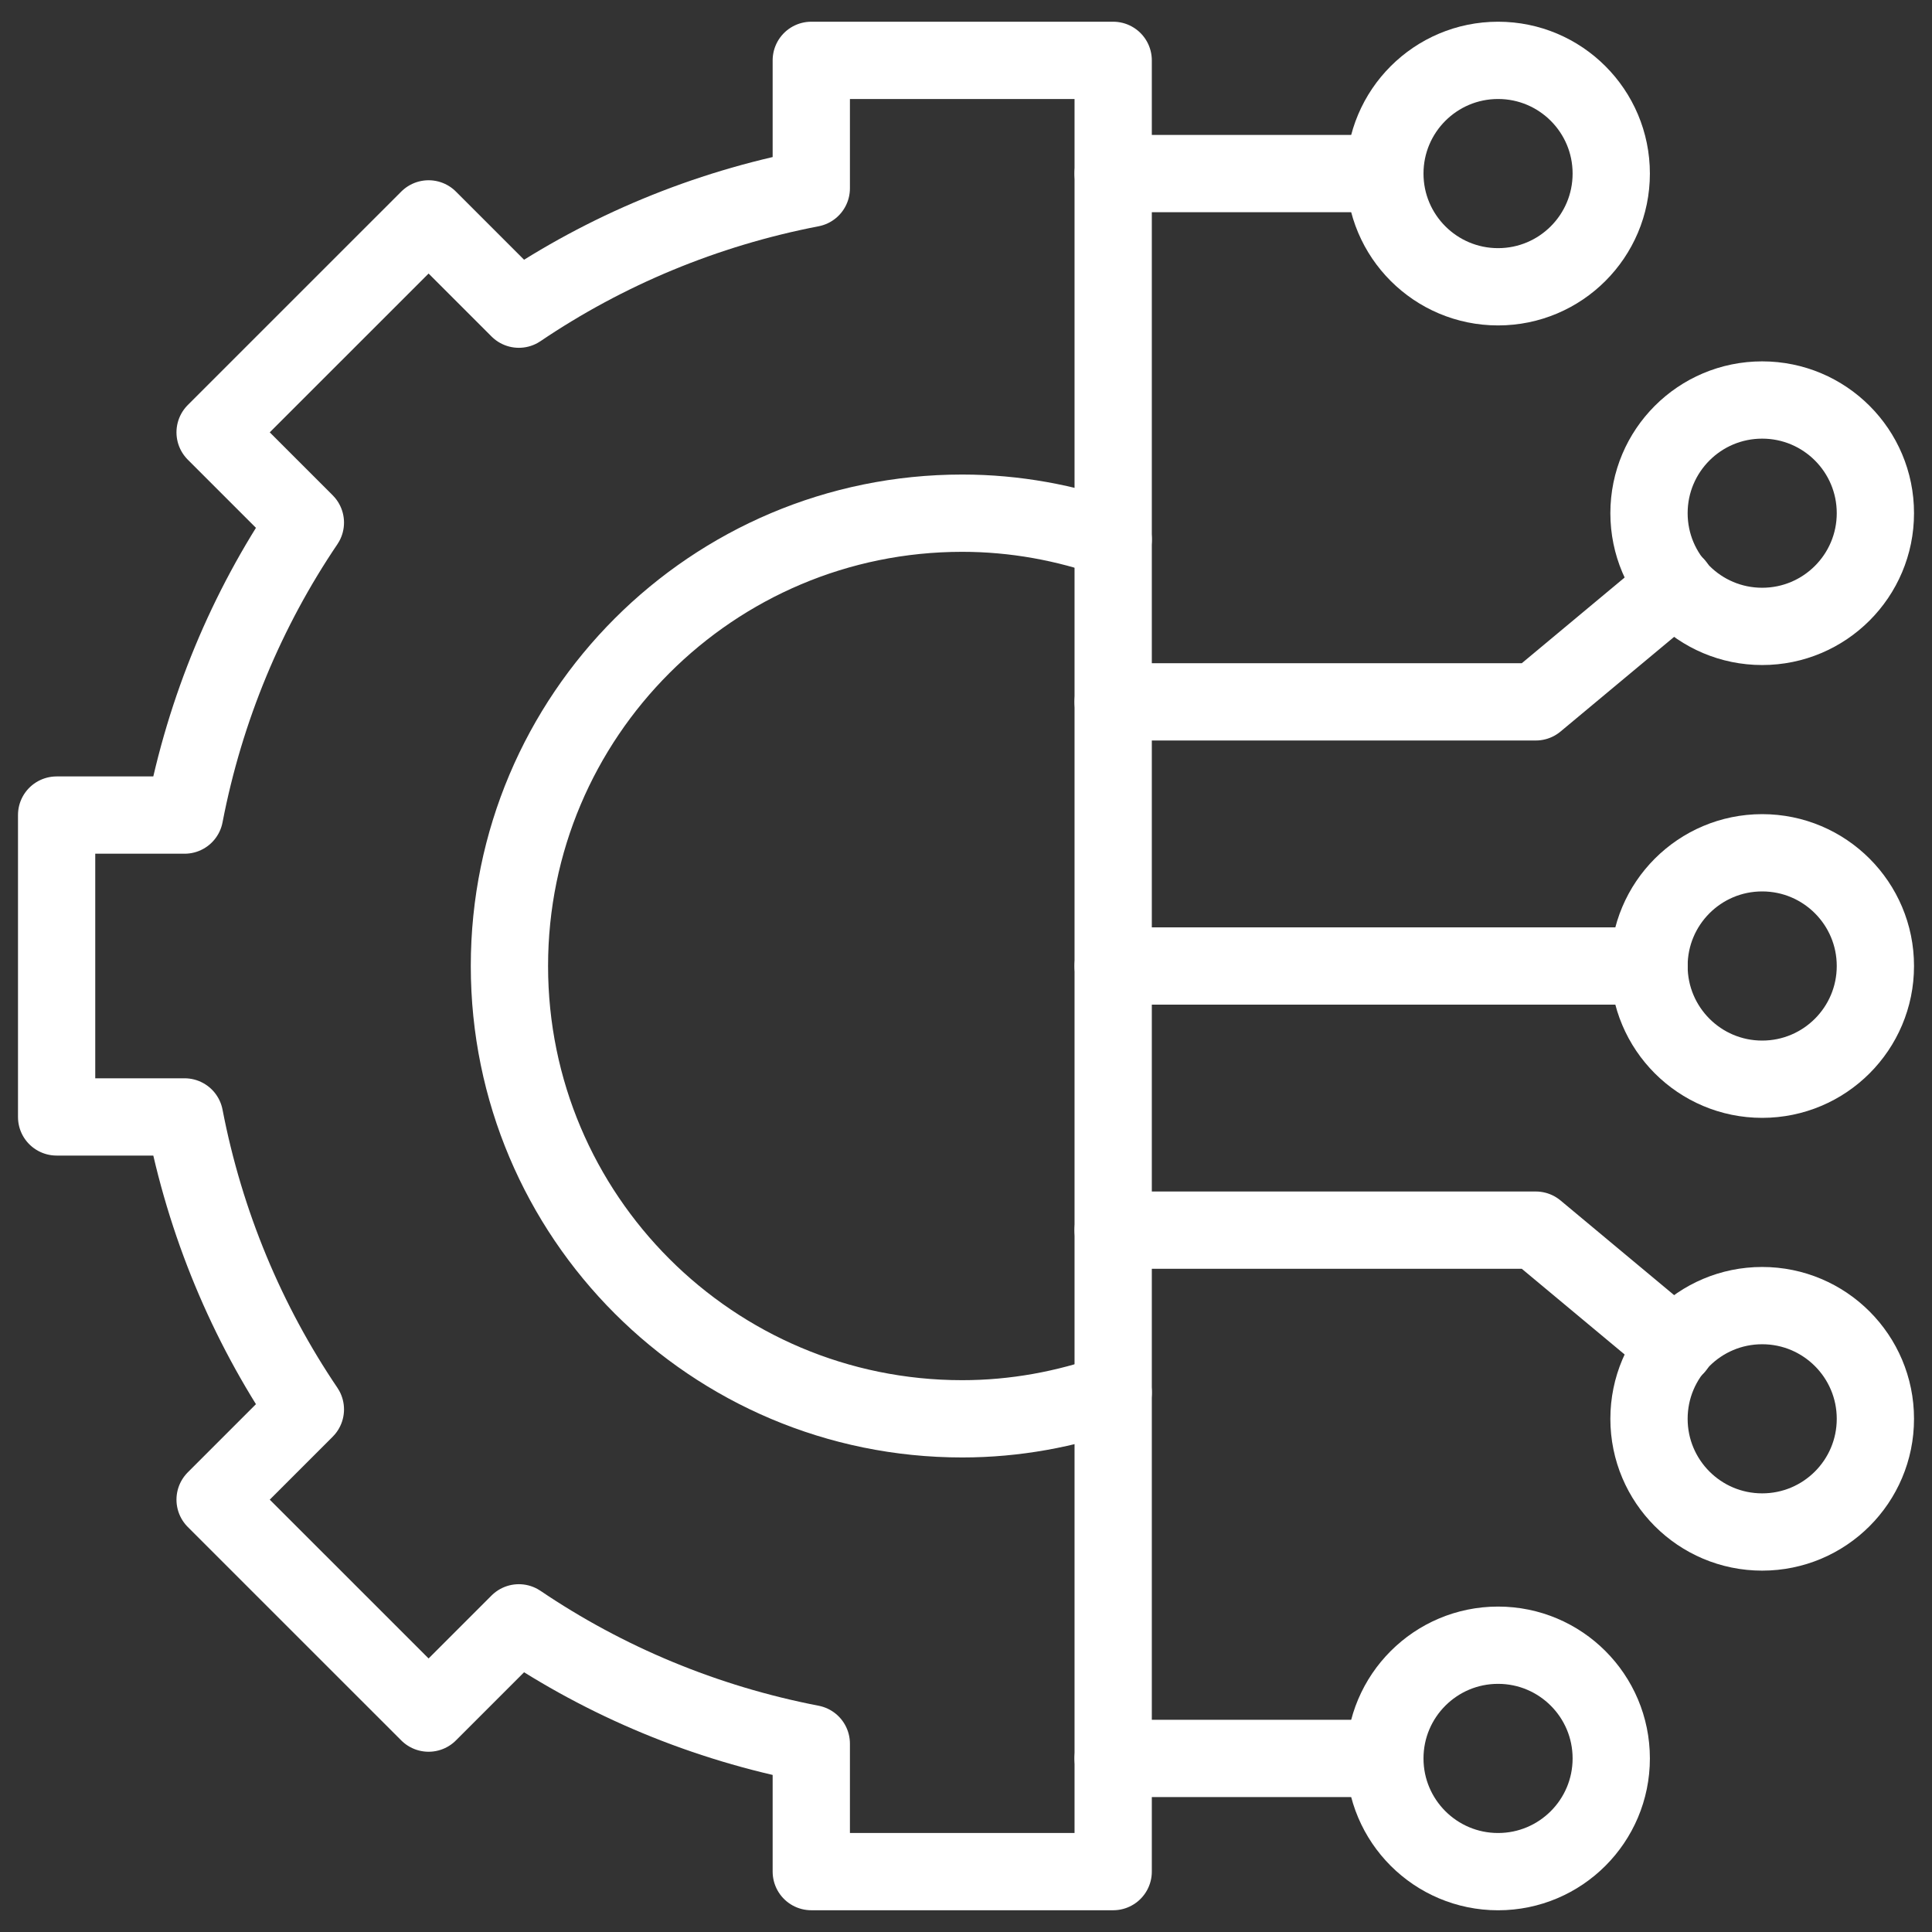 <svg width="50" height="50" viewBox="0 0 50 50" fill="none" xmlns="http://www.w3.org/2000/svg">
<rect x="0" y="0" width="50" height="50" fill="#333333" stroke="none"/>
<g clip-path="url(#clip0_287_1592)">
<mask id="mask0_287_1592" style="mask-type:luminance" maskUnits="userSpaceOnUse" x="0" y="0" width="50" height="50">
<path d="M0 3.8147e-06H50V50H0V3.8147e-06Z" fill="white"/>
</mask>
<g mask="url(#mask0_287_1592)">
<path d="M20.996 1.562V4.874C18.237 5.407 15.673 6.483 13.428 8.001L11.092 5.665L5.567 11.189L7.903 13.525C6.385 15.77 5.309 18.335 4.777 21.094H1.465V28.906H4.777C5.309 31.665 6.385 34.23 7.903 36.475L5.567 38.811L11.092 44.335L13.428 41.999C15.672 43.517 18.237 44.593 20.996 45.126V48.437H28.809V1.562H20.996Z" stroke="white" stroke-width="2" stroke-miterlimit="10" stroke-linecap="round" stroke-linejoin="round"/>
<path d="M28.809 13.962C27.585 13.529 26.274 13.281 24.902 13.281C18.43 13.281 13.184 18.528 13.184 25C13.184 31.472 18.43 36.719 24.902 36.719C26.274 36.719 27.585 36.471 28.809 36.038" stroke="white" stroke-width="2" stroke-miterlimit="10" stroke-linecap="round" stroke-linejoin="round"/>
<path d="M48.535 25C48.535 26.618 47.223 27.93 45.605 27.93C43.987 27.93 42.676 26.618 42.676 25C42.676 23.382 43.987 22.07 45.605 22.07C47.223 22.07 48.535 23.382 48.535 25Z" stroke="white" stroke-width="2" stroke-miterlimit="10" stroke-linecap="round" stroke-linejoin="round"/>
<path d="M48.535 36.719C48.535 38.337 47.223 39.648 45.605 39.648C43.987 39.648 42.676 38.337 42.676 36.719C42.676 35.101 43.987 33.789 45.605 33.789C47.223 33.789 48.535 35.101 48.535 36.719Z" stroke="white" stroke-width="2" stroke-miterlimit="10" stroke-linecap="round" stroke-linejoin="round"/>
<path d="M41.699 45.508C41.699 47.126 40.388 48.438 38.77 48.438C37.152 48.438 35.84 47.126 35.84 45.508C35.84 43.89 37.152 42.578 38.77 42.578C40.388 42.578 41.699 43.89 41.699 45.508Z" stroke="white" stroke-width="2" stroke-miterlimit="10" stroke-linecap="round" stroke-linejoin="round"/>
<path d="M42.676 25H28.809" stroke="white" stroke-width="2" stroke-miterlimit="10" stroke-linecap="round" stroke-linejoin="round"/>
<path d="M48.535 13.281C48.535 11.663 47.223 10.352 45.605 10.352C43.987 10.352 42.676 11.663 42.676 13.281C42.676 14.899 43.987 16.211 45.605 16.211C47.223 16.211 48.535 14.899 48.535 13.281Z" stroke="white" stroke-width="2" stroke-miterlimit="10" stroke-linecap="round" stroke-linejoin="round"/>
<path d="M28.809 45.508H35.84" stroke="white" stroke-width="2" stroke-miterlimit="10" stroke-linecap="round" stroke-linejoin="round"/>
<path d="M41.699 4.492C41.699 2.874 40.388 1.562 38.77 1.562C37.152 1.562 35.84 2.874 35.84 4.492C35.84 6.11 37.152 7.422 38.77 7.422C40.388 7.422 41.699 6.11 41.699 4.492Z" stroke="white" stroke-width="2" stroke-miterlimit="10" stroke-linecap="round" stroke-linejoin="round"/>
<path d="M28.809 4.492H35.84" stroke="white" stroke-width="2" stroke-miterlimit="10" stroke-linecap="round" stroke-linejoin="round"/>
<path d="M28.809 18.164H39.746L43.365 15.148" stroke="white" stroke-width="2" stroke-miterlimit="10" stroke-linecap="round" stroke-linejoin="round"/>
<path d="M43.365 34.852L39.746 31.836H28.809" stroke="white" stroke-width="2" stroke-miterlimit="10" stroke-linecap="round" stroke-linejoin="round"/>
</g>
</g>
<defs>
<clipPath id="clip0_287_1592">
<rect width="50" height="50" fill="white"/>
</clipPath>
</defs>
</svg>
